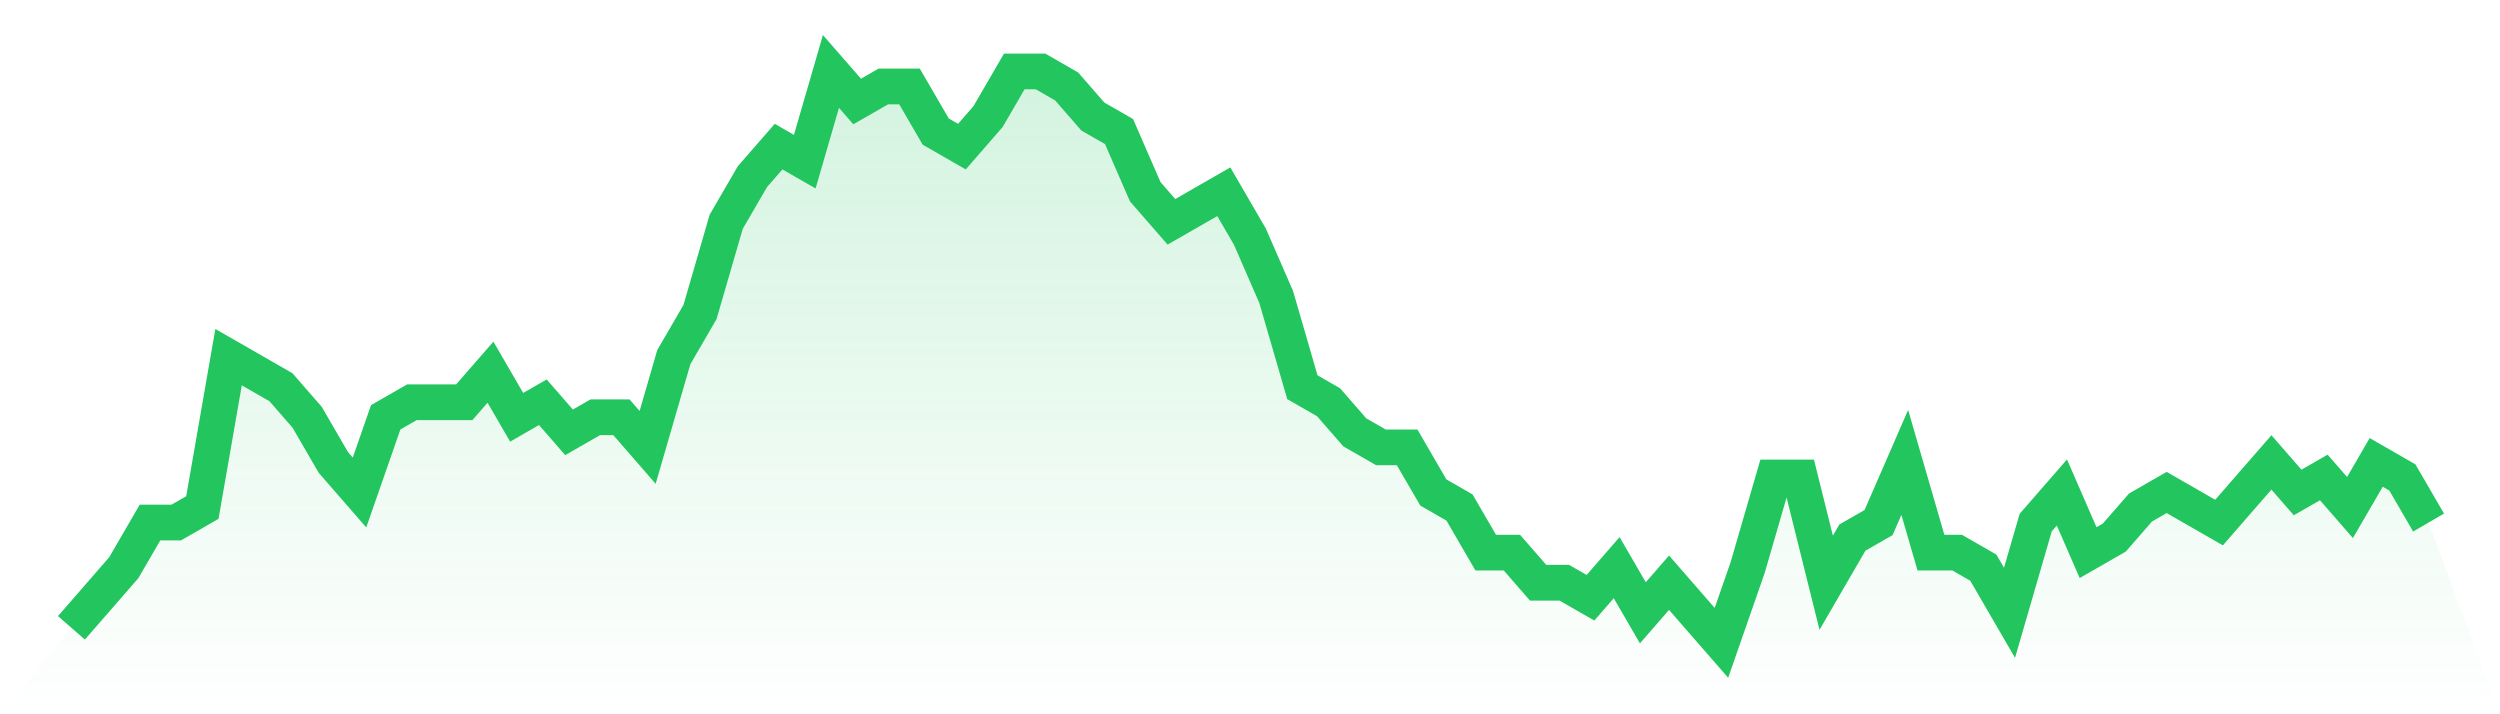 <svg viewBox="0 0 140 40" xmlns="http://www.w3.org/2000/svg">
<defs>
<linearGradient id="gradient" x1="0" x2="0" y1="0" y2="1">
<stop offset="0%" stop-color="#22c55e" stop-opacity="0.2"/>
<stop offset="100%" stop-color="#22c55e" stop-opacity="0"/>
</linearGradient>
</defs>
<path d="M4,35.158 L4,35.158 L5.467,33.474 L6.933,31.789 L8.4,29.263 L9.867,29.263 L11.333,28.421 L12.8,20 L14.267,20.842 L15.733,21.684 L17.2,23.368 L18.667,25.895 L20.133,27.579 L21.6,23.368 L23.067,22.526 L24.533,22.526 L26,22.526 L27.467,20.842 L28.933,23.368 L30.4,22.526 L31.867,24.211 L33.333,23.368 L34.8,23.368 L36.267,25.053 L37.733,20 L39.2,17.474 L40.667,12.421 L42.133,9.895 L43.6,8.211 L45.067,9.053 L46.533,4 L48,5.684 L49.467,4.842 L50.933,4.842 L52.4,7.368 L53.867,8.211 L55.333,6.526 L56.8,4 L58.267,4 L59.733,4.842 L61.2,6.526 L62.667,7.368 L64.133,10.737 L65.6,12.421 L67.067,11.579 L68.533,10.737 L70,13.263 L71.467,16.632 L72.933,21.684 L74.4,22.526 L75.867,24.211 L77.333,25.053 L78.8,25.053 L80.267,27.579 L81.733,28.421 L83.2,30.947 L84.667,30.947 L86.133,32.632 L87.6,32.632 L89.067,33.474 L90.533,31.789 L92,34.316 L93.467,32.632 L94.933,34.316 L96.4,36 L97.867,31.789 L99.333,26.737 L100.8,26.737 L102.267,32.632 L103.733,30.105 L105.2,29.263 L106.667,25.895 L108.133,30.947 L109.6,30.947 L111.067,31.789 L112.533,34.316 L114,29.263 L115.467,27.579 L116.933,30.947 L118.4,30.105 L119.867,28.421 L121.333,27.579 L122.8,28.421 L124.267,29.263 L125.733,27.579 L127.2,25.895 L128.667,27.579 L130.133,26.737 L131.6,28.421 L133.067,25.895 L134.533,26.737 L136,29.263 L140,40 L0,40 z" fill="url(#gradient)"/>
<path d="M4,35.158 L4,35.158 L5.467,33.474 L6.933,31.789 L8.4,29.263 L9.867,29.263 L11.333,28.421 L12.8,20 L14.267,20.842 L15.733,21.684 L17.2,23.368 L18.667,25.895 L20.133,27.579 L21.6,23.368 L23.067,22.526 L24.533,22.526 L26,22.526 L27.467,20.842 L28.933,23.368 L30.4,22.526 L31.867,24.211 L33.333,23.368 L34.8,23.368 L36.267,25.053 L37.733,20 L39.2,17.474 L40.667,12.421 L42.133,9.895 L43.6,8.211 L45.067,9.053 L46.533,4 L48,5.684 L49.467,4.842 L50.933,4.842 L52.4,7.368 L53.867,8.211 L55.333,6.526 L56.8,4 L58.267,4 L59.733,4.842 L61.2,6.526 L62.667,7.368 L64.133,10.737 L65.6,12.421 L67.067,11.579 L68.533,10.737 L70,13.263 L71.467,16.632 L72.933,21.684 L74.4,22.526 L75.867,24.211 L77.333,25.053 L78.8,25.053 L80.267,27.579 L81.733,28.421 L83.2,30.947 L84.667,30.947 L86.133,32.632 L87.6,32.632 L89.067,33.474 L90.533,31.789 L92,34.316 L93.467,32.632 L94.933,34.316 L96.4,36 L97.867,31.789 L99.333,26.737 L100.8,26.737 L102.267,32.632 L103.733,30.105 L105.2,29.263 L106.667,25.895 L108.133,30.947 L109.6,30.947 L111.067,31.789 L112.533,34.316 L114,29.263 L115.467,27.579 L116.933,30.947 L118.4,30.105 L119.867,28.421 L121.333,27.579 L122.8,28.421 L124.267,29.263 L125.733,27.579 L127.2,25.895 L128.667,27.579 L130.133,26.737 L131.6,28.421 L133.067,25.895 L134.533,26.737 L136,29.263" fill="none" stroke="#22c55e" stroke-width="2"/>
</svg>